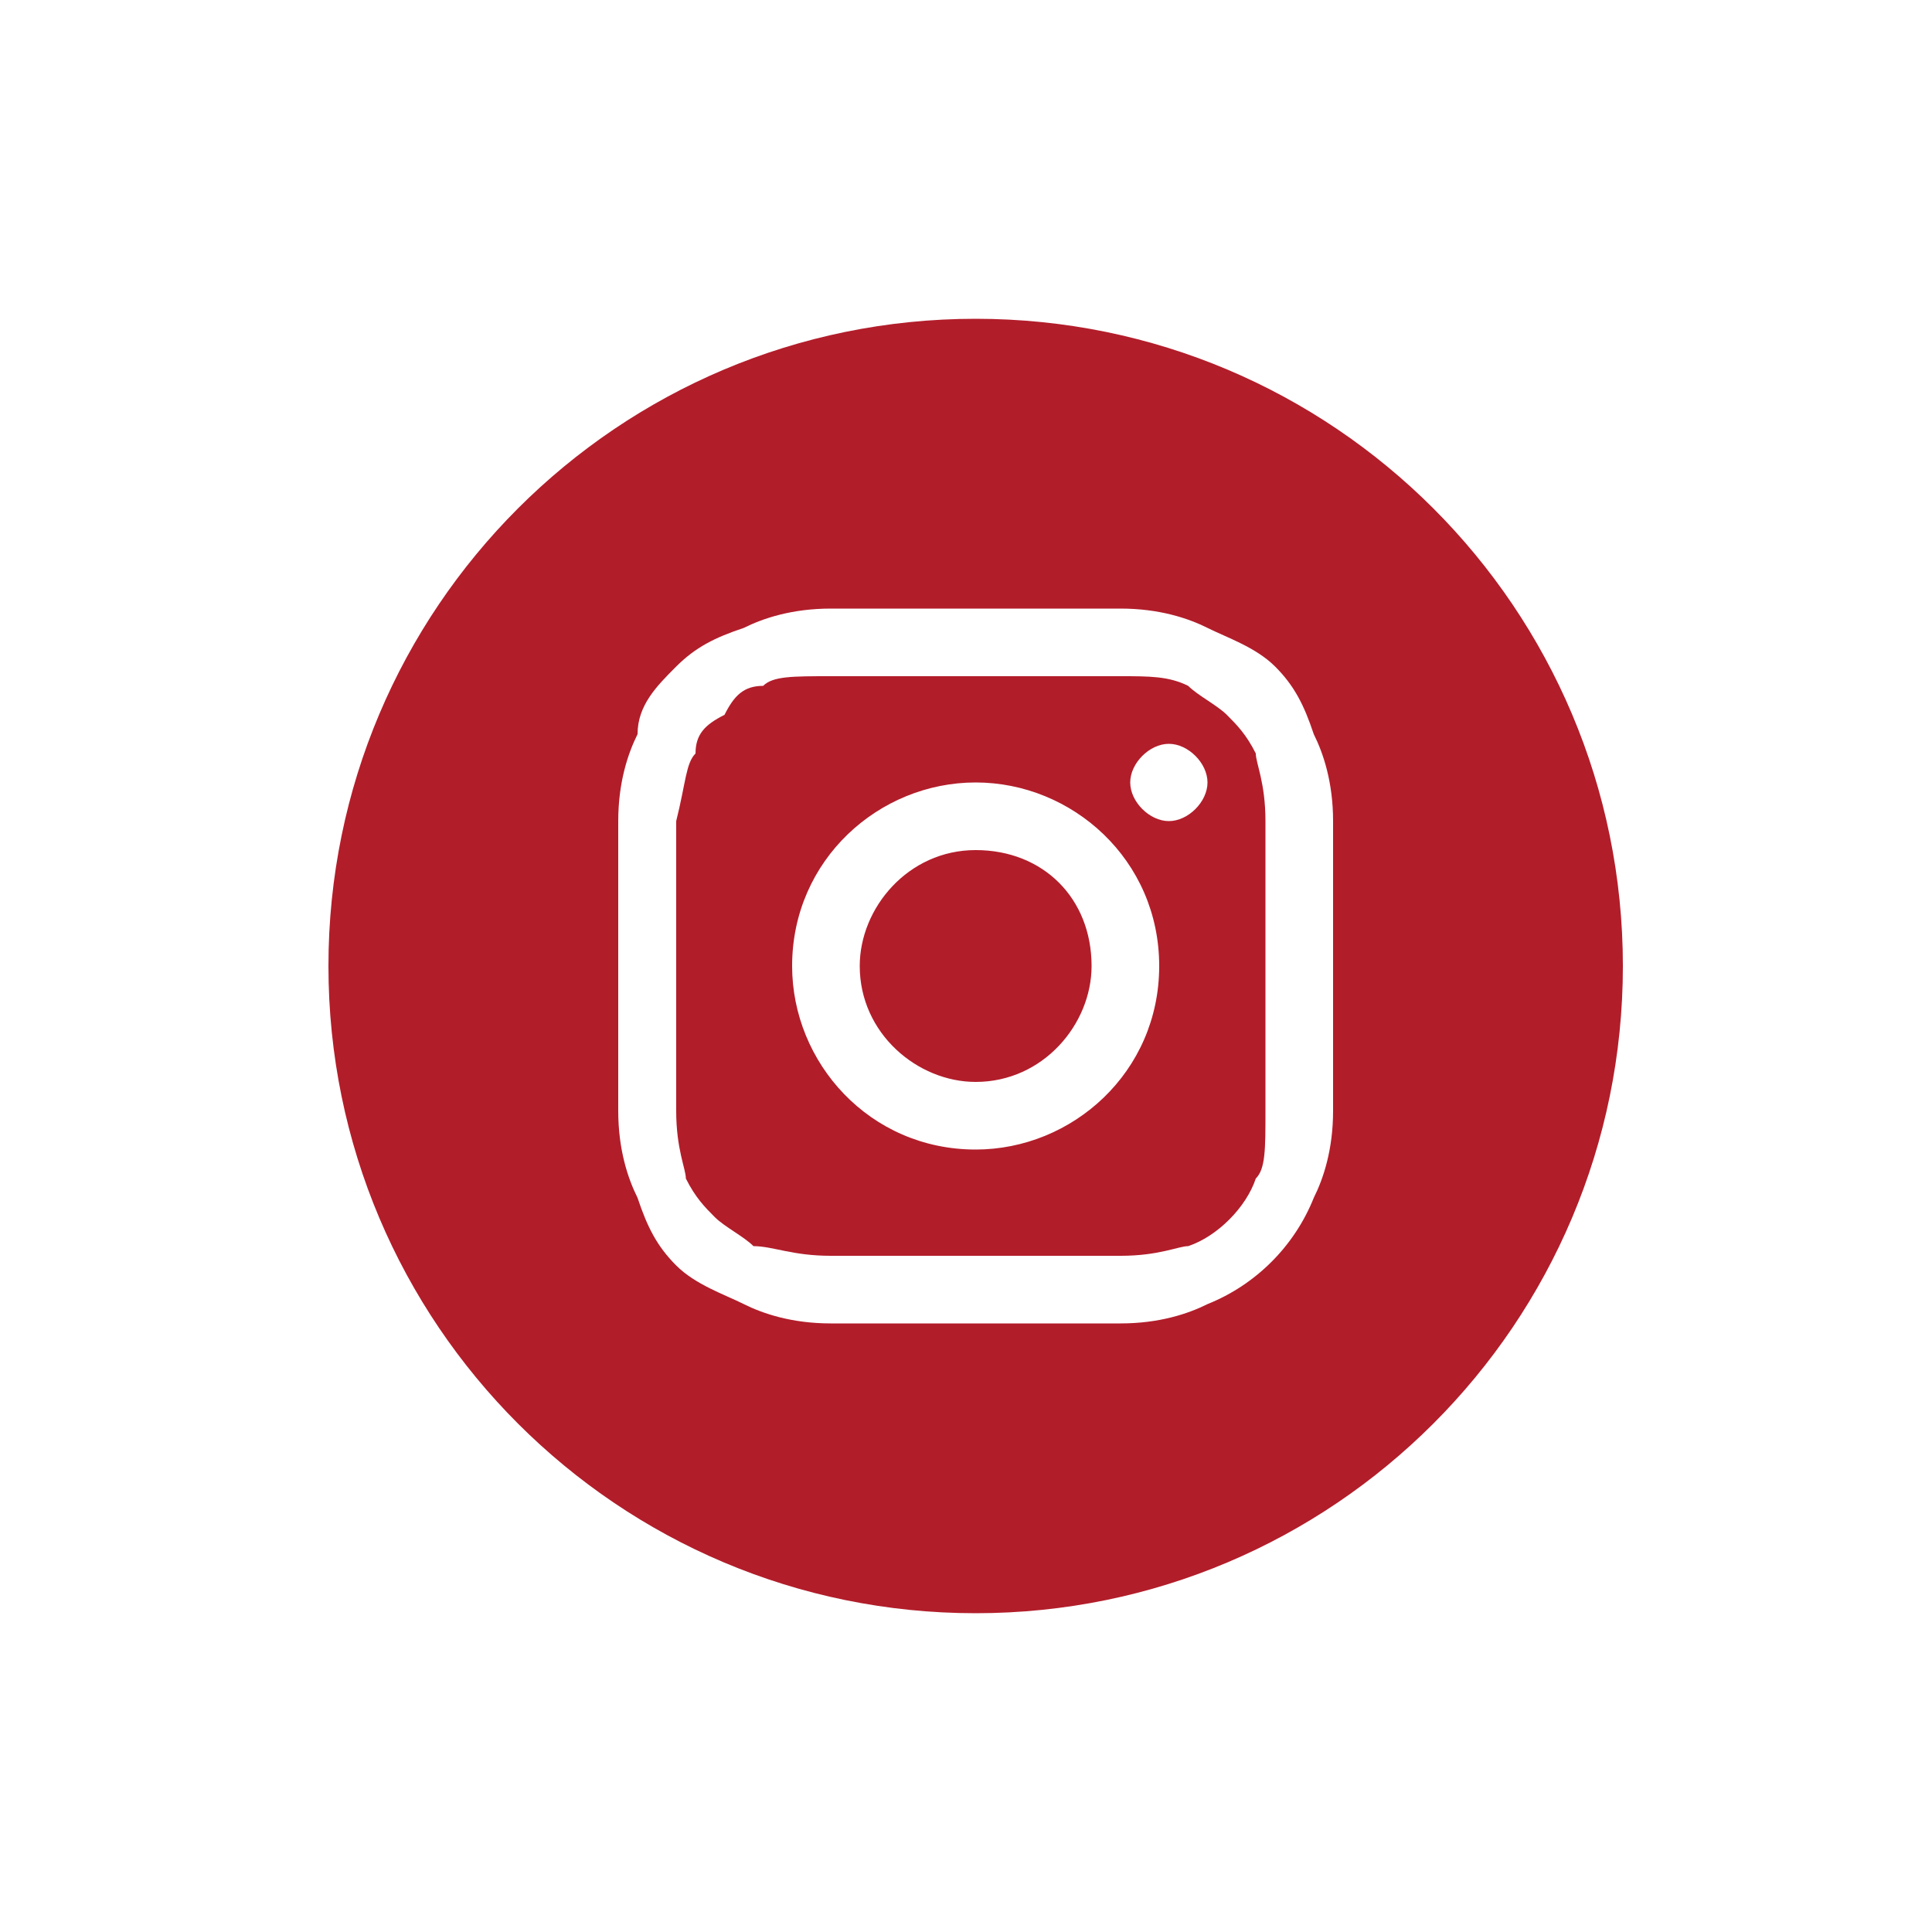 <?xml version="1.0" encoding="utf-8"?>
<!-- Generator: Adobe Illustrator 25.0.0, SVG Export Plug-In . SVG Version: 6.00 Build 0)  -->
<svg version="1.1" id="Capa_1" xmlns="http://www.w3.org/2000/svg" xmlns:xlink="http://www.w3.org/1999/xlink" x="0px" y="0px"
	 viewBox="0 0 20 20" style="enable-background:new 0 0 20 20;" xml:space="preserve">
<style type="text/css">
	.st0{fill:#9C9B9B;}
	.st1{fill:#FFFFFF;}
	.st2{fill:#1C3A6B;}
	.st3{stroke:#000000;stroke-width:4.294507e-02;stroke-miterlimit:10;}
	.st4{fill:#B21D2A;}
	.st5{fill:none;stroke:#1D1D1B;stroke-width:3.674956e-02;stroke-miterlimit:10;}
	.st6{fill:#0075AF;}
	.st7{fill:#00CCFF;}
	.st8{fill-rule:evenodd;clip-rule:evenodd;fill:#FFFFFF;}
	.st9{fill:#245A9B;}
	.st10{fill-rule:evenodd;clip-rule:evenodd;fill:#245A9B;}
	.st11{fill:#00FB73;}
	.st12{fill-rule:evenodd;clip-rule:evenodd;fill:#00FB73;}
	.st13{fill:#FFFA00;}
	.st14{fill:#FF0000;}
	.st15{fill:url(#SVGID_1_);}
	.st16{fill:#0077FD;}
	.st17{fill:#FF0087;}
	.st18{fill:#14435D;}
	.st19{fill:#007BBC;}
	.st20{fill:#FF3D80;}
	.st21{fill:#312C30;}
	.st22{fill:url(#SVGID_2_);}
	.st23{fill-rule:evenodd;clip-rule:evenodd;fill:#312C30;}
	.st24{fill:url(#SVGID_3_);}
	.st25{fill:url(#SVGID_4_);}
</style>
<g>
	<path class="st4" d="M10.1,3.3c-3.7,0-6.7,3-6.7,6.7c0,3.7,3,6.7,6.7,6.7s6.7-3,6.7-6.7C16.8,6.3,13.8,3.3,10.1,3.3z M13.8,11.5
		c0,0.4-0.1,0.7-0.2,0.9c-0.2,0.5-0.6,0.9-1.1,1.1c-0.2,0.1-0.5,0.2-0.9,0.2c-0.4,0-0.5,0-1.5,0s-1.1,0-1.5,0
		c-0.4,0-0.7-0.1-0.9-0.2c-0.2-0.1-0.5-0.2-0.7-0.4c-0.2-0.2-0.3-0.4-0.4-0.7c-0.1-0.2-0.2-0.5-0.2-0.9c0-0.4,0-0.5,0-1.5
		c0-1,0-1.1,0-1.5c0-0.4,0.1-0.7,0.2-0.9C6.6,7.3,6.8,7.1,7,6.9c0.2-0.2,0.4-0.3,0.7-0.4c0.2-0.1,0.5-0.2,0.9-0.2c0.4,0,0.5,0,1.5,0
		c1,0,1.1,0,1.5,0c0.4,0,0.7,0.1,0.9,0.2c0.2,0.1,0.5,0.2,0.7,0.4c0.2,0.2,0.3,0.4,0.4,0.7c0.1,0.2,0.2,0.5,0.2,0.9
		c0,0.4,0,0.5,0,1.5C13.8,11,13.8,11.1,13.8,11.5z"/>
	<path class="st4" d="M13,7.8c-0.1-0.2-0.2-0.3-0.3-0.4c-0.1-0.1-0.3-0.2-0.4-0.3C12.1,7,11.9,7,11.6,7c-0.4,0-0.5,0-1.5,0
		c-1,0-1.1,0-1.5,0C8.2,7,8,7,7.9,7.1C7.7,7.1,7.6,7.2,7.5,7.4C7.3,7.5,7.2,7.6,7.2,7.8C7.1,7.9,7.1,8.1,7,8.5C7,8.9,7,9,7,10
		c0,1,0,1.1,0,1.5c0,0.4,0.1,0.6,0.1,0.7c0.1,0.2,0.2,0.3,0.3,0.4c0.1,0.1,0.3,0.2,0.4,0.3C8,12.9,8.2,13,8.6,13c0.4,0,0.5,0,1.5,0
		c1,0,1.1,0,1.5,0c0.4,0,0.6-0.1,0.7-0.1c0.3-0.1,0.6-0.4,0.7-0.7c0.1-0.1,0.1-0.3,0.1-0.7c0-0.4,0-0.5,0-1.5c0-1,0-1.1,0-1.5
		C13.1,8.1,13,7.9,13,7.8z M10.1,11.9c-1.1,0-1.9-0.9-1.9-1.9c0-1.1,0.9-1.9,1.9-1.9S12,8.9,12,10C12,11.1,11.1,11.9,10.1,11.9z
		 M12.1,8.5c-0.2,0-0.4-0.2-0.4-0.4c0-0.2,0.2-0.4,0.4-0.4s0.4,0.2,0.4,0.4C12.5,8.3,12.3,8.5,12.1,8.5z"/>
	<path class="st4" d="M10.1,8.8c-0.7,0-1.2,0.6-1.2,1.2c0,0.7,0.6,1.2,1.2,1.2c0.7,0,1.2-0.6,1.2-1.2C11.3,9.3,10.8,8.8,10.1,8.8z"
		/>
</g>
</svg>
